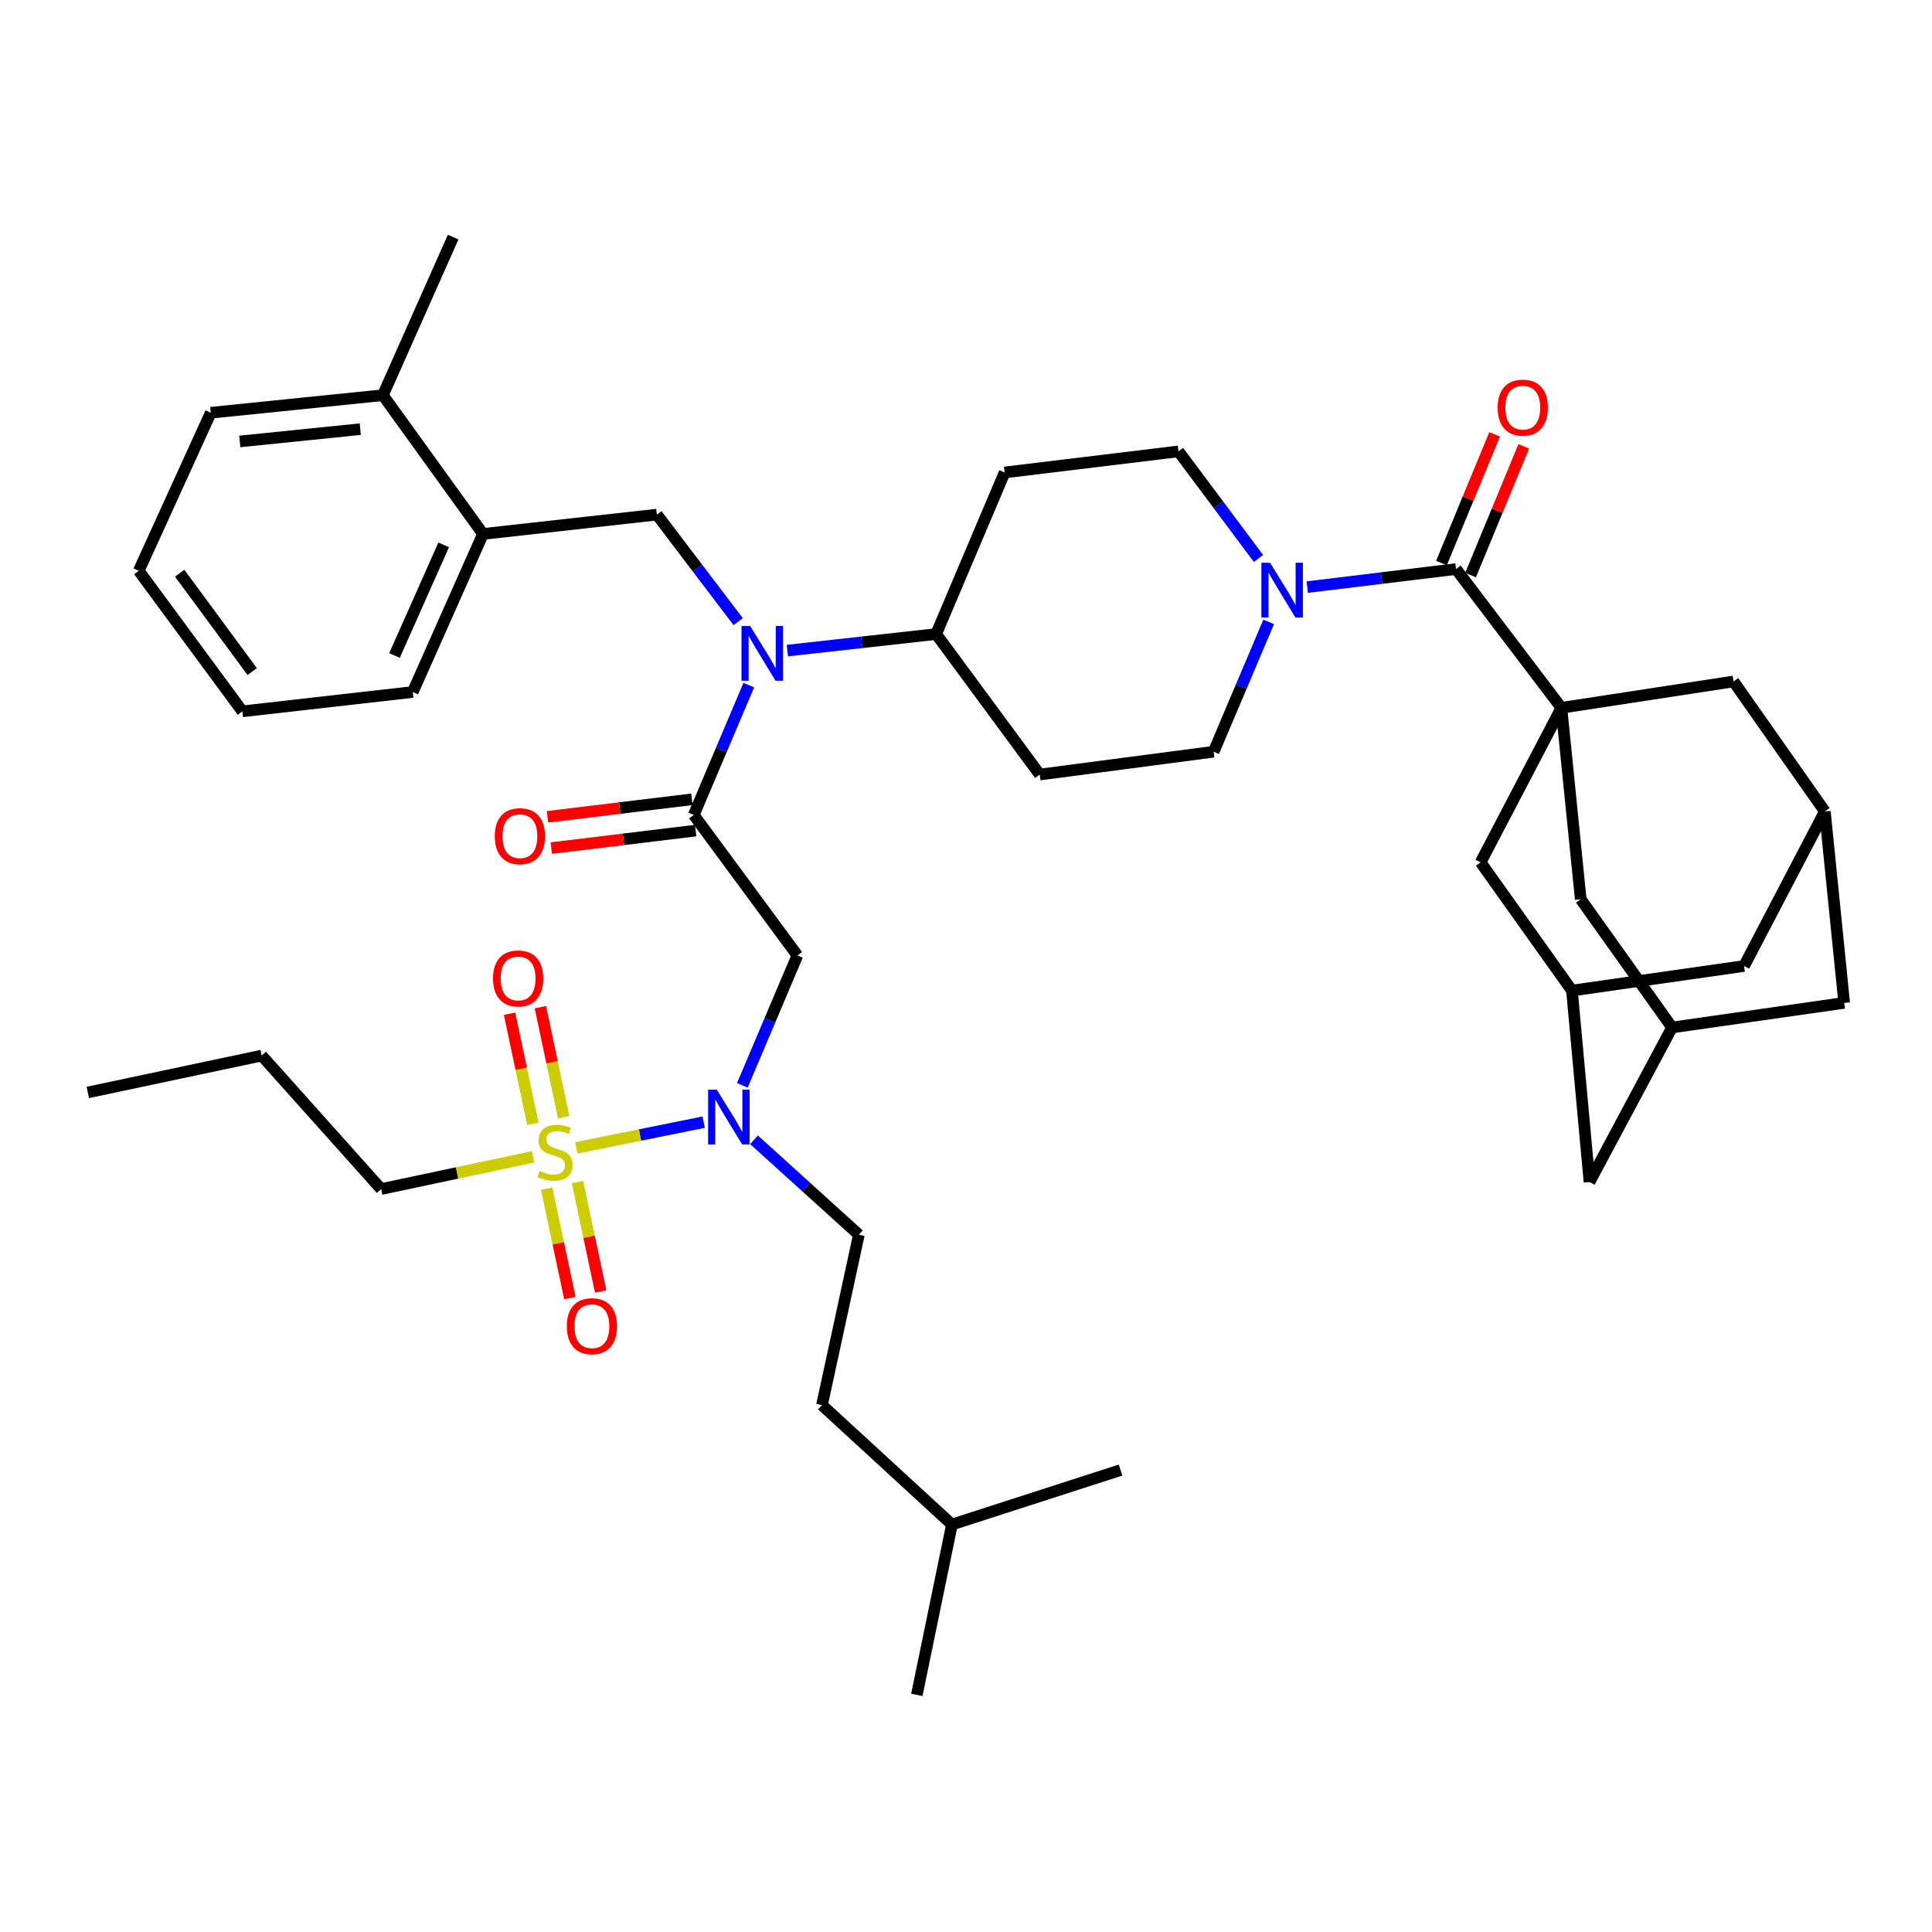 <?xml version='1.0' encoding='iso-8859-1'?>
<svg version='1.1' baseProfile='full'
              xmlns='http://www.w3.org/2000/svg'
                      xmlns:rdkit='http://www.rdkit.org/xml'
                      xmlns:xlink='http://www.w3.org/1999/xlink'
                  xml:space='preserve'
width='1000px' height='1000px' viewBox='0 0 1000 1000'>
<!-- END OF HEADER -->
<rect style='opacity:1.0;fill:#FFFFFF;stroke:none' width='1000' height='1000' x='0' y='0'> </rect>
<path class='bond-0' d='M 651.385,289.051 L 630.69,261.343' style='fill:none;fill-rule:evenodd;stroke:#0000FF;stroke-width:6px;stroke-linecap:butt;stroke-linejoin:miter;stroke-opacity:1' />
<path class='bond-0' d='M 630.69,261.343 L 609.995,233.635' style='fill:none;fill-rule:evenodd;stroke:#000000;stroke-width:6px;stroke-linecap:butt;stroke-linejoin:miter;stroke-opacity:1' />
<path class='bond-1' d='M 676.641,303.876 L 715.14,299.212' style='fill:none;fill-rule:evenodd;stroke:#0000FF;stroke-width:6px;stroke-linecap:butt;stroke-linejoin:miter;stroke-opacity:1' />
<path class='bond-1' d='M 715.14,299.212 L 753.639,294.547' style='fill:none;fill-rule:evenodd;stroke:#000000;stroke-width:6px;stroke-linecap:butt;stroke-linejoin:miter;stroke-opacity:1' />
<path class='bond-2' d='M 656.67,321.883 L 642.426,355.487' style='fill:none;fill-rule:evenodd;stroke:#0000FF;stroke-width:6px;stroke-linecap:butt;stroke-linejoin:miter;stroke-opacity:1' />
<path class='bond-2' d='M 642.426,355.487 L 628.183,389.09' style='fill:none;fill-rule:evenodd;stroke:#000000;stroke-width:6px;stroke-linecap:butt;stroke-linejoin:miter;stroke-opacity:1' />
<path class='bond-3' d='M 761.174,297.659 L 774.931,264.351' style='fill:none;fill-rule:evenodd;stroke:#000000;stroke-width:6px;stroke-linecap:butt;stroke-linejoin:miter;stroke-opacity:1' />
<path class='bond-3' d='M 774.931,264.351 L 788.688,231.044' style='fill:none;fill-rule:evenodd;stroke:#FF0000;stroke-width:6px;stroke-linecap:butt;stroke-linejoin:miter;stroke-opacity:1' />
<path class='bond-3' d='M 746.105,291.435 L 759.862,258.127' style='fill:none;fill-rule:evenodd;stroke:#000000;stroke-width:6px;stroke-linecap:butt;stroke-linejoin:miter;stroke-opacity:1' />
<path class='bond-3' d='M 759.862,258.127 L 773.62,224.82' style='fill:none;fill-rule:evenodd;stroke:#FF0000;stroke-width:6px;stroke-linecap:butt;stroke-linejoin:miter;stroke-opacity:1' />
<path class='bond-4' d='M 753.639,294.547 L 808.184,366.365' style='fill:none;fill-rule:evenodd;stroke:#000000;stroke-width:6px;stroke-linecap:butt;stroke-linejoin:miter;stroke-opacity:1' />
<path class='bond-5' d='M 822.721,611.816 L 865.455,531.819' style='fill:none;fill-rule:evenodd;stroke:#000000;stroke-width:6px;stroke-linecap:butt;stroke-linejoin:miter;stroke-opacity:1' />
<path class='bond-6' d='M 822.721,611.816 L 813.637,512.726' style='fill:none;fill-rule:evenodd;stroke:#000000;stroke-width:6px;stroke-linecap:butt;stroke-linejoin:miter;stroke-opacity:1' />
<path class='bond-7' d='M 865.455,531.819 L 818.184,465.454' style='fill:none;fill-rule:evenodd;stroke:#000000;stroke-width:6px;stroke-linecap:butt;stroke-linejoin:miter;stroke-opacity:1' />
<path class='bond-8' d='M 865.455,531.819 L 954.545,519.093' style='fill:none;fill-rule:evenodd;stroke:#000000;stroke-width:6px;stroke-linecap:butt;stroke-linejoin:miter;stroke-opacity:1' />
<path class='bond-9' d='M 818.184,465.454 L 808.184,366.365' style='fill:none;fill-rule:evenodd;stroke:#000000;stroke-width:6px;stroke-linecap:butt;stroke-linejoin:miter;stroke-opacity:1' />
<path class='bond-10' d='M 384.236,561.754 L 398.483,528.151' style='fill:none;fill-rule:evenodd;stroke:#0000FF;stroke-width:6px;stroke-linecap:butt;stroke-linejoin:miter;stroke-opacity:1' />
<path class='bond-10' d='M 398.483,528.151 L 412.73,494.547' style='fill:none;fill-rule:evenodd;stroke:#000000;stroke-width:6px;stroke-linecap:butt;stroke-linejoin:miter;stroke-opacity:1' />
<path class='bond-11' d='M 364.234,580.818 L 331.276,587.476' style='fill:none;fill-rule:evenodd;stroke:#0000FF;stroke-width:6px;stroke-linecap:butt;stroke-linejoin:miter;stroke-opacity:1' />
<path class='bond-11' d='M 331.276,587.476 L 298.317,594.133' style='fill:none;fill-rule:evenodd;stroke:#CCCC00;stroke-width:6px;stroke-linecap:butt;stroke-linejoin:miter;stroke-opacity:1' />
<path class='bond-12' d='M 390.279,589.961 L 417.414,614.525' style='fill:none;fill-rule:evenodd;stroke:#0000FF;stroke-width:6px;stroke-linecap:butt;stroke-linejoin:miter;stroke-opacity:1' />
<path class='bond-12' d='M 417.414,614.525 L 444.55,639.088' style='fill:none;fill-rule:evenodd;stroke:#000000;stroke-width:6px;stroke-linecap:butt;stroke-linejoin:miter;stroke-opacity:1' />
<path class='bond-13' d='M 197.278,615.457 L 135.46,546.366' style='fill:none;fill-rule:evenodd;stroke:#000000;stroke-width:6px;stroke-linecap:butt;stroke-linejoin:miter;stroke-opacity:1' />
<path class='bond-14' d='M 197.278,615.457 L 236.586,607.117' style='fill:none;fill-rule:evenodd;stroke:#000000;stroke-width:6px;stroke-linecap:butt;stroke-linejoin:miter;stroke-opacity:1' />
<path class='bond-14' d='M 236.586,607.117 L 275.894,598.778' style='fill:none;fill-rule:evenodd;stroke:#CCCC00;stroke-width:6px;stroke-linecap:butt;stroke-linejoin:miter;stroke-opacity:1' />
<path class='bond-15' d='M 291.764,578.252 L 285.725,549.784' style='fill:none;fill-rule:evenodd;stroke:#CCCC00;stroke-width:6px;stroke-linecap:butt;stroke-linejoin:miter;stroke-opacity:1' />
<path class='bond-15' d='M 285.725,549.784 L 279.685,521.316' style='fill:none;fill-rule:evenodd;stroke:#FF0000;stroke-width:6px;stroke-linecap:butt;stroke-linejoin:miter;stroke-opacity:1' />
<path class='bond-15' d='M 275.816,581.635 L 269.776,553.168' style='fill:none;fill-rule:evenodd;stroke:#CCCC00;stroke-width:6px;stroke-linecap:butt;stroke-linejoin:miter;stroke-opacity:1' />
<path class='bond-15' d='M 269.776,553.168 L 263.736,524.7' style='fill:none;fill-rule:evenodd;stroke:#FF0000;stroke-width:6px;stroke-linecap:butt;stroke-linejoin:miter;stroke-opacity:1' />
<path class='bond-16' d='M 282.944,615.235 L 288.952,643.553' style='fill:none;fill-rule:evenodd;stroke:#CCCC00;stroke-width:6px;stroke-linecap:butt;stroke-linejoin:miter;stroke-opacity:1' />
<path class='bond-16' d='M 288.952,643.553 L 294.96,671.871' style='fill:none;fill-rule:evenodd;stroke:#FF0000;stroke-width:6px;stroke-linecap:butt;stroke-linejoin:miter;stroke-opacity:1' />
<path class='bond-16' d='M 298.893,611.852 L 304.901,640.169' style='fill:none;fill-rule:evenodd;stroke:#CCCC00;stroke-width:6px;stroke-linecap:butt;stroke-linejoin:miter;stroke-opacity:1' />
<path class='bond-16' d='M 304.901,640.169 L 310.909,668.487' style='fill:none;fill-rule:evenodd;stroke:#FF0000;stroke-width:6px;stroke-linecap:butt;stroke-linejoin:miter;stroke-opacity:1' />
<path class='bond-17' d='M 135.46,546.366 L 45.455,565.45' style='fill:none;fill-rule:evenodd;stroke:#000000;stroke-width:6px;stroke-linecap:butt;stroke-linejoin:miter;stroke-opacity:1' />
<path class='bond-18' d='M 444.55,639.088 L 425.456,727.273' style='fill:none;fill-rule:evenodd;stroke:#000000;stroke-width:6px;stroke-linecap:butt;stroke-linejoin:miter;stroke-opacity:1' />
<path class='bond-19' d='M 492.727,789.091 L 425.456,727.273' style='fill:none;fill-rule:evenodd;stroke:#000000;stroke-width:6px;stroke-linecap:butt;stroke-linejoin:miter;stroke-opacity:1' />
<path class='bond-20' d='M 492.727,789.091 L 579.997,760.904' style='fill:none;fill-rule:evenodd;stroke:#000000;stroke-width:6px;stroke-linecap:butt;stroke-linejoin:miter;stroke-opacity:1' />
<path class='bond-21' d='M 492.727,789.091 L 474.548,877.275' style='fill:none;fill-rule:evenodd;stroke:#000000;stroke-width:6px;stroke-linecap:butt;stroke-linejoin:miter;stroke-opacity:1' />
<path class='bond-22' d='M 382.076,321.772 L 361.037,294.07' style='fill:none;fill-rule:evenodd;stroke:#0000FF;stroke-width:6px;stroke-linecap:butt;stroke-linejoin:miter;stroke-opacity:1' />
<path class='bond-22' d='M 361.037,294.07 L 339.998,266.369' style='fill:none;fill-rule:evenodd;stroke:#000000;stroke-width:6px;stroke-linecap:butt;stroke-linejoin:miter;stroke-opacity:1' />
<path class='bond-23' d='M 387.577,354.617 L 373.334,388.216' style='fill:none;fill-rule:evenodd;stroke:#0000FF;stroke-width:6px;stroke-linecap:butt;stroke-linejoin:miter;stroke-opacity:1' />
<path class='bond-23' d='M 373.334,388.216 L 359.091,421.815' style='fill:none;fill-rule:evenodd;stroke:#000000;stroke-width:6px;stroke-linecap:butt;stroke-linejoin:miter;stroke-opacity:1' />
<path class='bond-24' d='M 407.547,336.742 L 446.047,332.464' style='fill:none;fill-rule:evenodd;stroke:#0000FF;stroke-width:6px;stroke-linecap:butt;stroke-linejoin:miter;stroke-opacity:1' />
<path class='bond-24' d='M 446.047,332.464 L 484.548,328.187' style='fill:none;fill-rule:evenodd;stroke:#000000;stroke-width:6px;stroke-linecap:butt;stroke-linejoin:miter;stroke-opacity:1' />
<path class='bond-25' d='M 358.11,413.722 L 320.745,418.254' style='fill:none;fill-rule:evenodd;stroke:#000000;stroke-width:6px;stroke-linecap:butt;stroke-linejoin:miter;stroke-opacity:1' />
<path class='bond-25' d='M 320.745,418.254 L 283.38,422.785' style='fill:none;fill-rule:evenodd;stroke:#FF0000;stroke-width:6px;stroke-linecap:butt;stroke-linejoin:miter;stroke-opacity:1' />
<path class='bond-25' d='M 360.073,429.908 L 322.708,434.439' style='fill:none;fill-rule:evenodd;stroke:#000000;stroke-width:6px;stroke-linecap:butt;stroke-linejoin:miter;stroke-opacity:1' />
<path class='bond-25' d='M 322.708,434.439 L 285.343,438.97' style='fill:none;fill-rule:evenodd;stroke:#FF0000;stroke-width:6px;stroke-linecap:butt;stroke-linejoin:miter;stroke-opacity:1' />
<path class='bond-26' d='M 359.091,421.815 L 412.73,494.547' style='fill:none;fill-rule:evenodd;stroke:#000000;stroke-width:6px;stroke-linecap:butt;stroke-linejoin:miter;stroke-opacity:1' />
<path class='bond-27' d='M 339.998,266.369 L 250.002,276.368' style='fill:none;fill-rule:evenodd;stroke:#000000;stroke-width:6px;stroke-linecap:butt;stroke-linejoin:miter;stroke-opacity:1' />
<path class='bond-28' d='M 250.002,276.368 L 213.636,358.186' style='fill:none;fill-rule:evenodd;stroke:#000000;stroke-width:6px;stroke-linecap:butt;stroke-linejoin:miter;stroke-opacity:1' />
<path class='bond-28' d='M 229.649,282.019 L 204.192,339.291' style='fill:none;fill-rule:evenodd;stroke:#000000;stroke-width:6px;stroke-linecap:butt;stroke-linejoin:miter;stroke-opacity:1' />
<path class='bond-29' d='M 250.002,276.368 L 198.183,204.551' style='fill:none;fill-rule:evenodd;stroke:#000000;stroke-width:6px;stroke-linecap:butt;stroke-linejoin:miter;stroke-opacity:1' />
<path class='bond-30' d='M 213.636,358.186 L 125.46,368.185' style='fill:none;fill-rule:evenodd;stroke:#000000;stroke-width:6px;stroke-linecap:butt;stroke-linejoin:miter;stroke-opacity:1' />
<path class='bond-31' d='M 198.183,204.551 L 109.093,213.636' style='fill:none;fill-rule:evenodd;stroke:#000000;stroke-width:6px;stroke-linecap:butt;stroke-linejoin:miter;stroke-opacity:1' />
<path class='bond-31' d='M 186.474,222.133 L 124.111,228.492' style='fill:none;fill-rule:evenodd;stroke:#000000;stroke-width:6px;stroke-linecap:butt;stroke-linejoin:miter;stroke-opacity:1' />
<path class='bond-32' d='M 198.183,204.551 L 234.55,122.725' style='fill:none;fill-rule:evenodd;stroke:#000000;stroke-width:6px;stroke-linecap:butt;stroke-linejoin:miter;stroke-opacity:1' />
<path class='bond-33' d='M 125.46,368.185 L 71.821,295.453' style='fill:none;fill-rule:evenodd;stroke:#000000;stroke-width:6px;stroke-linecap:butt;stroke-linejoin:miter;stroke-opacity:1' />
<path class='bond-33' d='M 130.536,347.598 L 92.988,296.686' style='fill:none;fill-rule:evenodd;stroke:#000000;stroke-width:6px;stroke-linecap:butt;stroke-linejoin:miter;stroke-opacity:1' />
<path class='bond-34' d='M 628.183,389.09 L 538.178,400.91' style='fill:none;fill-rule:evenodd;stroke:#000000;stroke-width:6px;stroke-linecap:butt;stroke-linejoin:miter;stroke-opacity:1' />
<path class='bond-35' d='M 609.995,233.635 L 519.999,244.549' style='fill:none;fill-rule:evenodd;stroke:#000000;stroke-width:6px;stroke-linecap:butt;stroke-linejoin:miter;stroke-opacity:1' />
<path class='bond-36' d='M 519.999,244.549 L 484.548,328.187' style='fill:none;fill-rule:evenodd;stroke:#000000;stroke-width:6px;stroke-linecap:butt;stroke-linejoin:miter;stroke-opacity:1' />
<path class='bond-37' d='M 484.548,328.187 L 538.178,400.91' style='fill:none;fill-rule:evenodd;stroke:#000000;stroke-width:6px;stroke-linecap:butt;stroke-linejoin:miter;stroke-opacity:1' />
<path class='bond-38' d='M 109.093,213.636 L 71.821,295.453' style='fill:none;fill-rule:evenodd;stroke:#000000;stroke-width:6px;stroke-linecap:butt;stroke-linejoin:miter;stroke-opacity:1' />
<path class='bond-39' d='M 954.545,519.093 L 944.546,420.003' style='fill:none;fill-rule:evenodd;stroke:#000000;stroke-width:6px;stroke-linecap:butt;stroke-linejoin:miter;stroke-opacity:1' />
<path class='bond-40' d='M 813.637,512.726 L 766.365,446.361' style='fill:none;fill-rule:evenodd;stroke:#000000;stroke-width:6px;stroke-linecap:butt;stroke-linejoin:miter;stroke-opacity:1' />
<path class='bond-41' d='M 813.637,512.726 L 902.727,500' style='fill:none;fill-rule:evenodd;stroke:#000000;stroke-width:6px;stroke-linecap:butt;stroke-linejoin:miter;stroke-opacity:1' />
<path class='bond-42' d='M 766.365,446.361 L 808.184,366.365' style='fill:none;fill-rule:evenodd;stroke:#000000;stroke-width:6px;stroke-linecap:butt;stroke-linejoin:miter;stroke-opacity:1' />
<path class='bond-43' d='M 902.727,500 L 944.546,420.003' style='fill:none;fill-rule:evenodd;stroke:#000000;stroke-width:6px;stroke-linecap:butt;stroke-linejoin:miter;stroke-opacity:1' />
<path class='bond-44' d='M 808.184,366.365 L 897.274,352.724' style='fill:none;fill-rule:evenodd;stroke:#000000;stroke-width:6px;stroke-linecap:butt;stroke-linejoin:miter;stroke-opacity:1' />
<path class='bond-45' d='M 944.546,420.003 L 897.274,352.724' style='fill:none;fill-rule:evenodd;stroke:#000000;stroke-width:6px;stroke-linecap:butt;stroke-linejoin:miter;stroke-opacity:1' />
<path  class='atom-0' d='M 657.374 291.292
L 666.654 306.292
Q 667.574 307.772, 669.054 310.452
Q 670.534 313.132, 670.614 313.292
L 670.614 291.292
L 674.374 291.292
L 674.374 319.612
L 670.494 319.612
L 660.534 303.212
Q 659.374 301.292, 658.134 299.092
Q 656.934 296.892, 656.574 296.212
L 656.574 319.612
L 652.894 319.612
L 652.894 291.292
L 657.374 291.292
' fill='#0000FF'/>
<path  class='atom-2' d='M 775.185 210.989
Q 775.185 204.189, 778.545 200.389
Q 781.905 196.589, 788.185 196.589
Q 794.465 196.589, 797.825 200.389
Q 801.185 204.189, 801.185 210.989
Q 801.185 217.869, 797.785 221.789
Q 794.385 225.669, 788.185 225.669
Q 781.945 225.669, 778.545 221.789
Q 775.185 217.909, 775.185 210.989
M 788.185 222.469
Q 792.505 222.469, 794.825 219.589
Q 797.185 216.669, 797.185 210.989
Q 797.185 205.429, 794.825 202.629
Q 792.505 199.789, 788.185 199.789
Q 783.865 199.789, 781.505 202.589
Q 779.185 205.389, 779.185 210.989
Q 779.185 216.709, 781.505 219.589
Q 783.865 222.469, 788.185 222.469
' fill='#FF0000'/>
<path  class='atom-6' d='M 371.01 564.025
L 380.29 579.025
Q 381.21 580.505, 382.69 583.185
Q 384.17 585.865, 384.25 586.025
L 384.25 564.025
L 388.01 564.025
L 388.01 592.345
L 384.13 592.345
L 374.17 575.945
Q 373.01 574.025, 371.77 571.825
Q 370.57 569.625, 370.21 568.945
L 370.21 592.345
L 366.53 592.345
L 366.53 564.025
L 371.01 564.025
' fill='#0000FF'/>
<path  class='atom-8' d='M 279.274 606.084
Q 279.594 606.204, 280.914 606.764
Q 282.234 607.324, 283.674 607.684
Q 285.154 608.004, 286.594 608.004
Q 289.274 608.004, 290.834 606.724
Q 292.394 605.404, 292.394 603.124
Q 292.394 601.564, 291.594 600.604
Q 290.834 599.644, 289.634 599.124
Q 288.434 598.604, 286.434 598.004
Q 283.914 597.244, 282.394 596.524
Q 280.914 595.804, 279.834 594.284
Q 278.794 592.764, 278.794 590.204
Q 278.794 586.644, 281.194 584.444
Q 283.634 582.244, 288.434 582.244
Q 291.714 582.244, 295.434 583.804
L 294.514 586.884
Q 291.114 585.484, 288.554 585.484
Q 285.794 585.484, 284.274 586.644
Q 282.754 587.764, 282.794 589.724
Q 282.794 591.244, 283.554 592.164
Q 284.354 593.084, 285.474 593.604
Q 286.634 594.124, 288.554 594.724
Q 291.114 595.524, 292.634 596.324
Q 294.154 597.124, 295.234 598.764
Q 296.354 600.364, 296.354 603.124
Q 296.354 607.044, 293.714 609.164
Q 291.114 611.244, 286.754 611.244
Q 284.234 611.244, 282.314 610.684
Q 280.434 610.164, 278.194 609.244
L 279.274 606.084
' fill='#CCCC00'/>
<path  class='atom-9' d='M 255.18 506.447
Q 255.18 499.647, 258.54 495.847
Q 261.9 492.047, 268.18 492.047
Q 274.46 492.047, 277.82 495.847
Q 281.18 499.647, 281.18 506.447
Q 281.18 513.327, 277.78 517.247
Q 274.38 521.127, 268.18 521.127
Q 261.94 521.127, 258.54 517.247
Q 255.18 513.367, 255.18 506.447
M 268.18 517.927
Q 272.5 517.927, 274.82 515.047
Q 277.18 512.127, 277.18 506.447
Q 277.18 500.887, 274.82 498.087
Q 272.5 495.247, 268.18 495.247
Q 263.86 495.247, 261.5 498.047
Q 259.18 500.847, 259.18 506.447
Q 259.18 512.167, 261.5 515.047
Q 263.86 517.927, 268.18 517.927
' fill='#FF0000'/>
<path  class='atom-10' d='M 293.367 686.44
Q 293.367 679.64, 296.727 675.84
Q 300.087 672.04, 306.367 672.04
Q 312.647 672.04, 316.007 675.84
Q 319.367 679.64, 319.367 686.44
Q 319.367 693.32, 315.967 697.24
Q 312.567 701.12, 306.367 701.12
Q 300.127 701.12, 296.727 697.24
Q 293.367 693.36, 293.367 686.44
M 306.367 697.92
Q 310.687 697.92, 313.007 695.04
Q 315.367 692.12, 315.367 686.44
Q 315.367 680.88, 313.007 678.08
Q 310.687 675.24, 306.367 675.24
Q 302.047 675.24, 299.687 678.04
Q 297.367 680.84, 297.367 686.44
Q 297.367 692.16, 299.687 695.04
Q 302.047 697.92, 306.367 697.92
' fill='#FF0000'/>
<path  class='atom-15' d='M 388.283 324.026
L 397.563 339.026
Q 398.483 340.506, 399.963 343.186
Q 401.443 345.866, 401.523 346.026
L 401.523 324.026
L 405.283 324.026
L 405.283 352.346
L 401.403 352.346
L 391.443 335.946
Q 390.283 334.026, 389.043 331.826
Q 387.843 329.626, 387.483 328.946
L 387.483 352.346
L 383.803 352.346
L 383.803 324.026
L 388.283 324.026
' fill='#0000FF'/>
<path  class='atom-17' d='M 256.095 432.809
Q 256.095 426.009, 259.455 422.209
Q 262.815 418.409, 269.095 418.409
Q 275.375 418.409, 278.735 422.209
Q 282.095 426.009, 282.095 432.809
Q 282.095 439.689, 278.695 443.609
Q 275.295 447.489, 269.095 447.489
Q 262.855 447.489, 259.455 443.609
Q 256.095 439.729, 256.095 432.809
M 269.095 444.289
Q 273.415 444.289, 275.735 441.409
Q 278.095 438.489, 278.095 432.809
Q 278.095 427.249, 275.735 424.449
Q 273.415 421.609, 269.095 421.609
Q 264.775 421.609, 262.415 424.409
Q 260.095 427.209, 260.095 432.809
Q 260.095 438.529, 262.415 441.409
Q 264.775 444.289, 269.095 444.289
' fill='#FF0000'/>
</svg>
